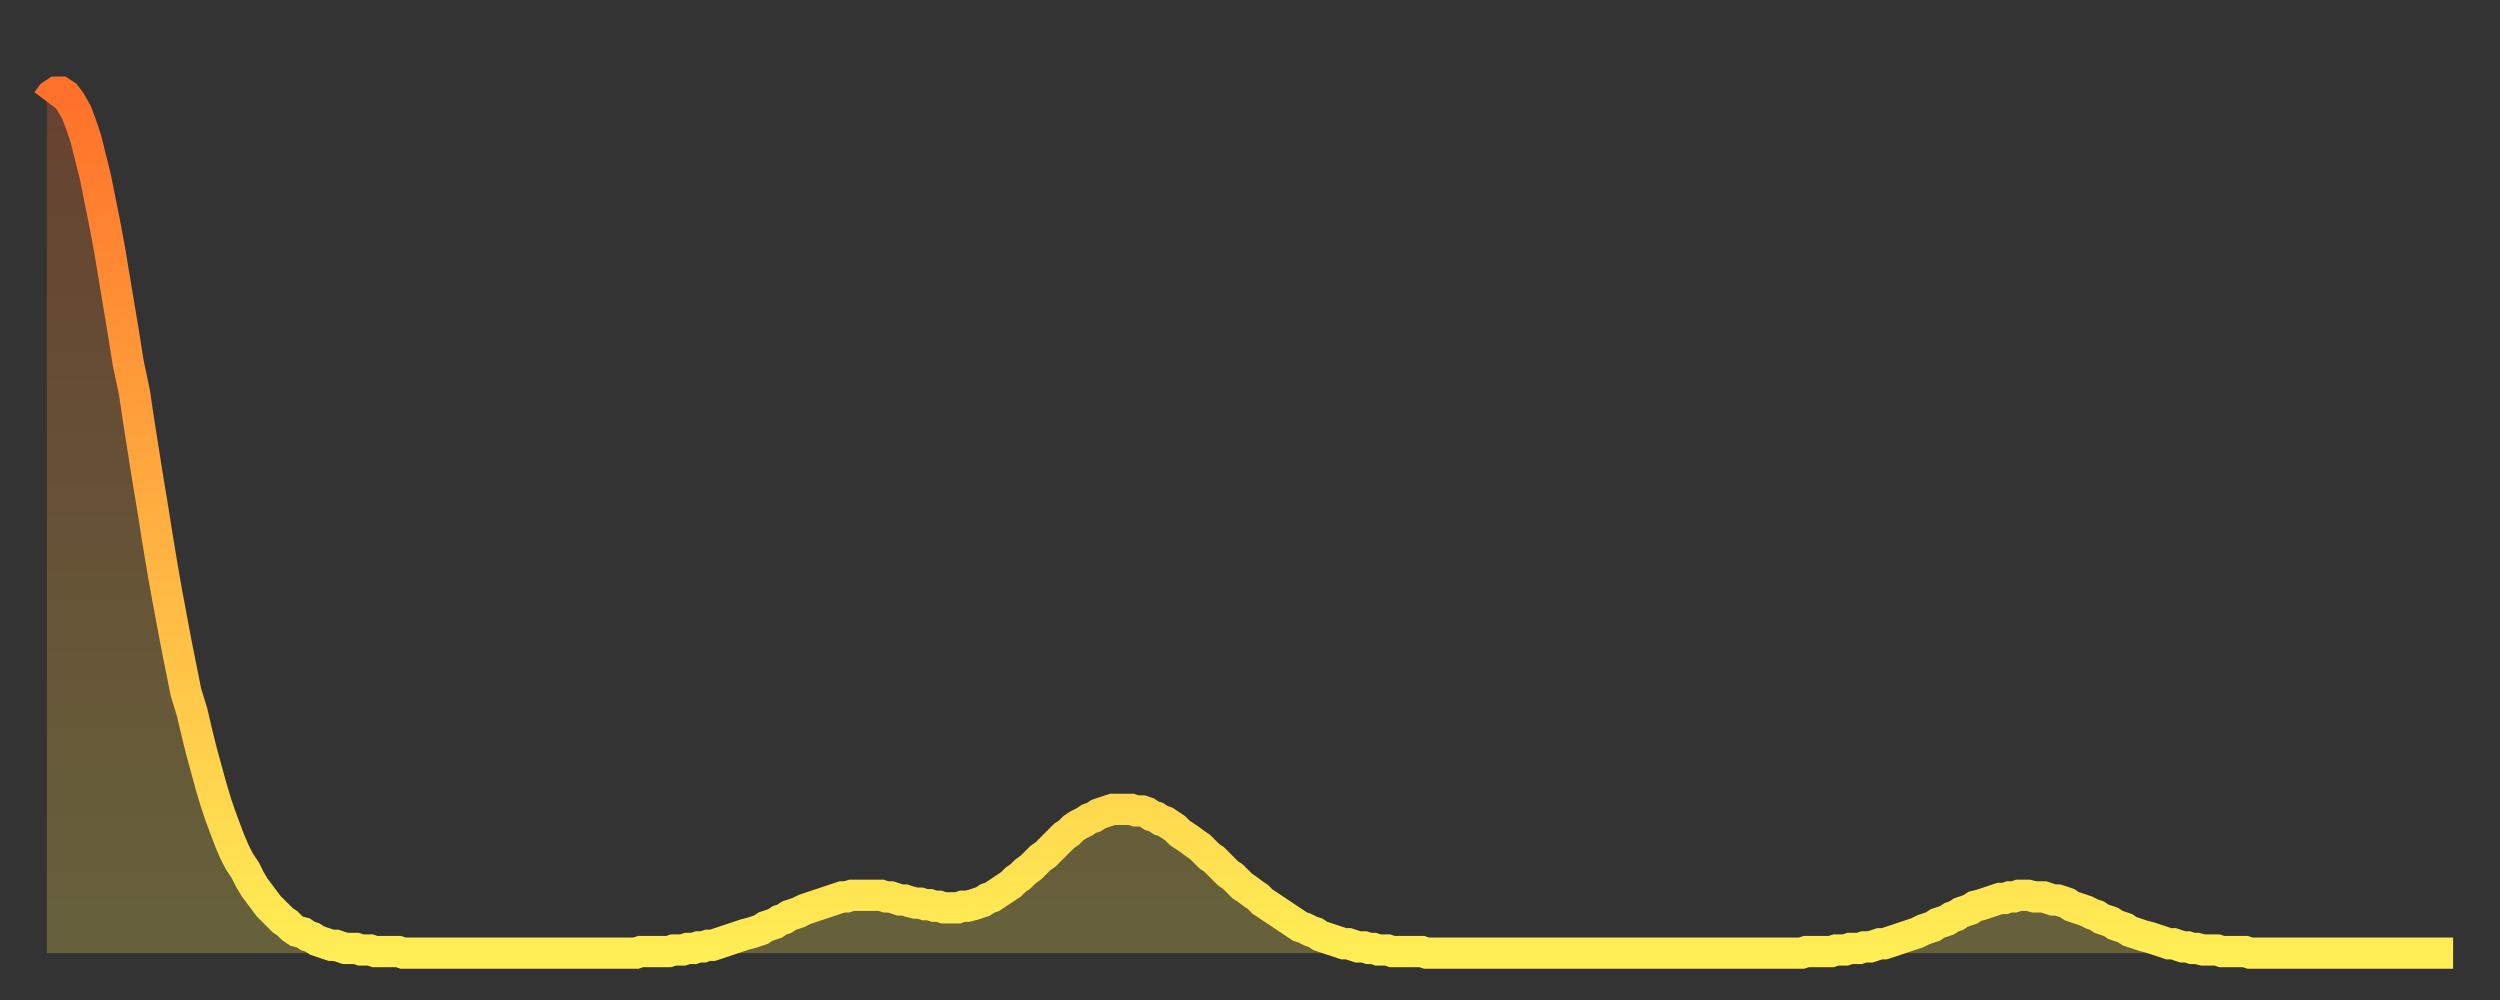 <?xml version="1.0" encoding="utf-8" ?>
<svg baseProfile="full" height="64" version="1.1" width="160" xmlns="http://www.w3.org/2000/svg" xmlns:ev="http://www.w3.org/2001/xml-events" xmlns:xlink="http://www.w3.org/1999/xlink"><rect width="100%" height="100%" fill="#333333" stroke="none"/><defs><linearGradient id="id6202464" x1="0" x2="0" y1="0" y2="1"><stop offset="0%" stop-color="#ff702a" /><stop offset="50%" stop-color="#ffaf40" /><stop offset="100%" stop-color="#ffee55" /></linearGradient></defs><g transform="translate(3,3)"><g><path d="M 0.0 3.5 0.3 3.1 0.6 2.9 0.9 2.9 1.2 3.1 1.5 3.5 1.9 4.2 2.2 5.0 2.5 5.9 2.8 7.1 3.1 8.3 3.4 9.8 3.7 11.3 4.0 12.9 4.3 14.7 4.6 16.5 4.9 18.3 5.2 20.2 5.6 22.1 5.9 24.1 6.2 26.0 6.5 27.9 6.8 29.7 7.1 31.6 7.4 33.4 7.7 35.1 8.0 36.7 8.3 38.3 8.6 39.8 8.9 41.3 9.3 42.6 9.6 43.9 9.9 45.1 10.2 46.2 10.5 47.3 10.8 48.3 11.1 49.2 11.4 50.0 11.7 50.8 12.0 51.5 12.3 52.1 12.7 52.7 13.0 53.3 13.3 53.8 13.6 54.2 13.9 54.6 14.2 55.0 14.5 55.3 14.8 55.6 15.1 55.9 15.4 56.1 15.7 56.4 16.0 56.6 16.4 56.7 16.7 56.9 17.0 57.0 17.3 57.2 17.6 57.3 17.9 57.4 18.2 57.5 18.5 57.5 18.8 57.6 19.1 57.7 19.4 57.7 19.8 57.7 20.1 57.8 20.4 57.8 20.7 57.8 21.0 57.9 21.3 57.9 21.6 57.9 21.9 57.9 22.2 57.9 22.5 57.9 22.8 58.0 23.1 58.0 23.5 58.0 23.8 58.0 24.1 58.0 24.4 58.0 24.7 58.0 25.0 58.0 25.3 58.0 25.6 58.0 25.9 58.0 26.2 58.0 26.5 58.0 26.8 58.0 27.2 58.0 27.5 58.0 27.8 58.0 28.1 58.0 28.4 58.0 28.7 58.0 29.0 58.0 29.3 58.0 29.6 58.0 29.9 58.0 30.2 58.0 30.6 58.0 30.9 58.0 31.2 58.0 31.5 58.0 31.8 58.0 32.1 58.0 32.4 58.0 32.7 58.0 33.0 58.0 33.3 58.0 33.6 58.0 33.9 58.0 34.3 58.0 34.6 58.0 34.9 58.0 35.2 58.0 35.5 58.0 35.8 58.0 36.1 58.0 36.4 58.0 36.7 58.0 37.0 58.0 37.3 58.0 37.7 58.0 38.0 57.9 38.3 57.9 38.6 57.9 38.9 57.9 39.2 57.9 39.5 57.9 39.8 57.9 40.1 57.8 40.4 57.8 40.7 57.8 41.0 57.7 41.4 57.7 41.7 57.6 42.0 57.6 42.3 57.5 42.6 57.5 42.9 57.4 43.2 57.3 43.5 57.2 43.8 57.1 44.1 57.0 44.4 56.9 44.7 56.8 45.1 56.7 45.4 56.6 45.7 56.5 46.0 56.3 46.3 56.2 46.6 56.1 46.9 55.9 47.2 55.8 47.5 55.6 47.8 55.5 48.1 55.4 48.5 55.2 48.8 55.1 49.1 55.0 49.4 54.9 49.7 54.8 50.0 54.7 50.3 54.6 50.6 54.5 50.9 54.4 51.2 54.4 51.5 54.3 51.8 54.3 52.2 54.3 52.5 54.3 52.8 54.3 53.1 54.3 53.4 54.3 53.7 54.4 54.0 54.4 54.3 54.5 54.6 54.6 54.9 54.6 55.2 54.7 55.6 54.8 55.9 54.8 56.2 54.9 56.5 54.9 56.8 55.0 57.1 55.0 57.4 55.1 57.7 55.1 58.0 55.1 58.3 55.1 58.6 55.0 58.9 55.0 59.3 54.9 59.6 54.8 59.9 54.7 60.2 54.5 60.5 54.4 60.8 54.2 61.1 54.0 61.4 53.8 61.7 53.6 62.0 53.3 62.3 53.1 62.6 52.8 63.0 52.5 63.3 52.2 63.6 51.9 63.9 51.7 64.2 51.4 64.5 51.1 64.8 50.8 65.1 50.5 65.4 50.3 65.7 50.0 66.0 49.8 66.4 49.6 66.7 49.4 67.0 49.3 67.3 49.1 67.6 49.0 67.9 48.9 68.2 48.8 68.5 48.8 68.8 48.8 69.1 48.8 69.4 48.8 69.7 48.9 70.1 48.9 70.4 49.0 70.7 49.2 71.0 49.3 71.3 49.5 71.6 49.6 71.9 49.8 72.2 50.0 72.5 50.3 72.8 50.5 73.1 50.7 73.5 51.0 73.8 51.2 74.1 51.5 74.4 51.8 74.7 52.0 75.0 52.3 75.3 52.6 75.6 52.9 75.9 53.1 76.2 53.4 76.5 53.7 76.8 53.9 77.2 54.2 77.5 54.4 77.8 54.7 78.1 54.9 78.4 55.1 78.7 55.3 79.0 55.5 79.3 55.7 79.6 55.9 79.9 56.1 80.2 56.3 80.5 56.4 80.9 56.6 81.2 56.7 81.5 56.9 81.8 57.0 82.1 57.1 82.4 57.2 82.7 57.3 83.0 57.4 83.3 57.4 83.6 57.5 83.9 57.6 84.3 57.6 84.6 57.7 84.9 57.7 85.2 57.8 85.5 57.8 85.8 57.8 86.1 57.9 86.4 57.9 86.7 57.9 87.0 57.9 87.3 57.9 87.6 57.9 88.0 57.9 88.3 58.0 88.6 58.0 88.9 58.0 89.2 58.0 89.5 58.0 89.8 58.0 90.1 58.0 90.4 58.0 90.7 58.0 91.0 58.0 91.4 58.0 91.7 58.0 92.0 58.0 92.3 58.0 92.6 58.0 92.9 58.0 93.2 58.0 93.5 58.0 93.8 58.0 94.1 58.0 94.4 58.0 94.7 58.0 95.1 58.0 95.4 58.0 95.7 58.0 96.0 58.0 96.3 58.0 96.6 58.0 96.9 58.0 97.2 58.0 97.5 58.0 97.8 58.0 98.1 58.0 98.4 58.0 98.8 58.0 99.1 58.0 99.4 58.0 99.7 58.0 100.0 58.0 100.3 58.0 100.6 58.0 100.9 58.0 101.2 58.0 101.5 58.0 101.8 58.0 102.2 58.0 102.5 58.0 102.8 58.0 103.1 58.0 103.4 58.0 103.7 58.0 104.0 58.0 104.3 58.0 104.6 58.0 104.9 58.0 105.2 58.0 105.5 58.0 105.9 58.0 106.2 58.0 106.5 58.0 106.8 58.0 107.1 58.0 107.4 58.0 107.7 58.0 108.0 58.0 108.3 58.0 108.6 58.0 108.9 58.0 109.3 58.0 109.6 58.0 109.9 58.0 110.2 58.0 110.5 58.0 110.8 58.0 111.1 58.0 111.4 58.0 111.7 58.0 112.0 58.0 112.3 58.0 112.6 57.9 113.0 57.9 113.3 57.9 113.6 57.9 113.9 57.9 114.2 57.9 114.5 57.8 114.8 57.8 115.1 57.8 115.4 57.7 115.7 57.7 116.0 57.7 116.3 57.6 116.7 57.6 117.0 57.5 117.3 57.4 117.6 57.4 117.9 57.3 118.2 57.2 118.5 57.1 118.8 57.0 119.1 56.9 119.4 56.8 119.7 56.7 120.1 56.5 120.4 56.4 120.7 56.3 121.0 56.1 121.3 56.0 121.6 55.9 121.9 55.7 122.2 55.6 122.5 55.4 122.8 55.3 123.1 55.2 123.4 55.0 123.8 54.9 124.1 54.8 124.4 54.7 124.7 54.6 125.0 54.5 125.3 54.5 125.6 54.4 125.9 54.4 126.2 54.3 126.5 54.3 126.8 54.3 127.2 54.4 127.5 54.4 127.8 54.4 128.1 54.5 128.4 54.6 128.7 54.6 129.0 54.7 129.3 54.8 129.6 55.0 129.9 55.1 130.2 55.2 130.5 55.3 130.9 55.5 131.2 55.6 131.5 55.8 131.8 55.9 132.1 56.0 132.4 56.2 132.7 56.3 133.0 56.4 133.3 56.6 133.6 56.7 133.9 56.8 134.2 56.9 134.6 57.0 134.9 57.1 135.2 57.2 135.5 57.3 135.8 57.4 136.1 57.4 136.4 57.5 136.7 57.6 137.0 57.6 137.3 57.7 137.6 57.7 138.0 57.8 138.3 57.8 138.6 57.8 138.9 57.8 139.2 57.9 139.5 57.9 139.8 57.9 140.1 57.9 140.4 57.9 140.7 57.9 141.0 58.0 141.3 58.0 141.7 58.0 142.0 58.0 142.3 58.0 142.6 58.0 142.9 58.0 143.2 58.0 143.5 58.0 143.8 58.0 144.1 58.0 144.4 58.0 144.7 58.0 145.1 58.0 145.4 58.0 145.7 58.0 146.0 58.0 146.3 58.0 146.6 58.0 146.9 58.0 147.2 58.0 147.5 58.0 147.8 58.0 148.1 58.0 148.4 58.0 148.8 58.0 149.1 58.0 149.4 58.0 149.7 58.0 150.0 58.0 150.3 58.0 150.6 58.0 150.9 58.0 151.2 58.0 151.5 58.0 151.8 58.0 152.1 58.0 152.5 58.0 152.8 58.0 153.1 58.0 153.4 58.0 153.7 58.0 154.0 58.0" fill="none" id="graph-curve" opacity="1" stroke="url(#id6202464)" stroke-width="2" /><path d="M 0 58 L 0.0 3.5 0.3 3.1 0.6 2.9 0.9 2.9 1.2 3.1 1.5 3.5 1.9 4.2 2.2 5.0 2.5 5.9 2.8 7.1 3.1 8.3 3.4 9.8 3.7 11.3 4.0 12.9 4.3 14.7 4.6 16.5 4.9 18.3 5.2 20.2 5.6 22.1 5.9 24.1 6.2 26.0 6.5 27.9 6.8 29.7 7.1 31.6 7.4 33.4 7.7 35.1 8.0 36.7 8.3 38.3 8.6 39.8 8.9 41.3 9.3 42.6 9.6 43.9 9.9 45.1 10.2 46.2 10.5 47.3 10.8 48.3 11.1 49.2 11.4 50.0 11.7 50.8 12.0 51.5 12.3 52.1 12.7 52.7 13.0 53.3 13.3 53.8 13.6 54.2 13.9 54.6 14.2 55.0 14.5 55.3 14.8 55.6 15.1 55.9 15.4 56.1 15.7 56.4 16.0 56.6 16.4 56.7 16.7 56.9 17.0 57.0 17.3 57.2 17.6 57.3 17.9 57.4 18.2 57.5 18.5 57.5 18.8 57.6 19.1 57.7 19.4 57.7 19.8 57.7 20.1 57.8 20.4 57.8 20.7 57.8 21.0 57.9 21.3 57.9 21.6 57.9 21.9 57.9 22.2 57.9 22.5 57.9 22.8 58.0 23.1 58.0 23.5 58.0 23.8 58.0 24.1 58.0 24.4 58.0 24.7 58.0 25.0 58.0 25.3 58.0 25.6 58.0 25.9 58.0 26.2 58.0 26.5 58.0 26.8 58.0 27.2 58.0 27.5 58.0 27.8 58.0 28.1 58.0 28.4 58.0 28.7 58.0 29.0 58.0 29.3 58.0 29.6 58.0 29.9 58.0 30.2 58.0 30.6 58.0 30.9 58.0 31.2 58.0 31.5 58.0 31.8 58.0 32.1 58.0 32.4 58.0 32.7 58.0 33.0 58.0 33.3 58.0 33.6 58.0 33.9 58.0 34.3 58.0 34.6 58.0 34.9 58.0 35.2 58.0 35.5 58.0 35.8 58.0 36.1 58.0 36.4 58.0 36.7 58.0 37.0 58.0 37.3 58.0 37.7 58.0 38.0 57.9 38.3 57.9 38.6 57.9 38.9 57.9 39.2 57.9 39.5 57.9 39.8 57.9 40.1 57.8 40.4 57.8 40.7 57.8 41.0 57.7 41.4 57.7 41.7 57.6 42.0 57.6 42.3 57.5 42.6 57.5 42.9 57.4 43.2 57.3 43.5 57.2 43.8 57.1 44.1 57.0 44.4 56.9 44.7 56.8 45.1 56.7 45.4 56.6 45.7 56.5 46.0 56.3 46.3 56.2 46.6 56.1 46.9 55.9 47.2 55.8 47.5 55.6 47.8 55.5 48.1 55.4 48.5 55.2 48.8 55.1 49.1 55.0 49.4 54.9 49.7 54.8 50.0 54.7 50.3 54.6 50.6 54.5 50.9 54.4 51.2 54.4 51.5 54.3 51.8 54.3 52.2 54.3 52.5 54.3 52.8 54.3 53.1 54.3 53.4 54.3 53.7 54.4 54.0 54.4 54.3 54.5 54.6 54.6 54.9 54.6 55.2 54.7 55.6 54.8 55.9 54.8 56.2 54.9 56.5 54.9 56.8 55.0 57.1 55.0 57.4 55.1 57.7 55.1 58.0 55.1 58.3 55.1 58.6 55.0 58.9 55.0 59.3 54.9 59.6 54.8 59.9 54.7 60.2 54.5 60.5 54.4 60.8 54.2 61.1 54.0 61.4 53.8 61.7 53.6 62.0 53.3 62.3 53.1 62.6 52.8 63.0 52.5 63.3 52.2 63.6 51.9 63.9 51.7 64.2 51.4 64.5 51.1 64.8 50.8 65.1 50.5 65.4 50.3 65.7 50.0 66.0 49.8 66.4 49.6 66.7 49.4 67.0 49.3 67.3 49.1 67.6 49.0 67.9 48.9 68.2 48.8 68.5 48.8 68.8 48.8 69.1 48.8 69.4 48.8 69.7 48.9 70.1 48.9 70.4 49.0 70.7 49.2 71.0 49.3 71.3 49.5 71.6 49.6 71.9 49.8 72.2 50.0 72.5 50.3 72.8 50.5 73.1 50.7 73.5 51.0 73.8 51.2 74.1 51.5 74.4 51.8 74.7 52.0 75.0 52.3 75.3 52.6 75.6 52.9 75.9 53.1 76.2 53.4 76.5 53.7 76.8 53.9 77.2 54.2 77.5 54.4 77.8 54.7 78.1 54.9 78.4 55.1 78.7 55.3 79.0 55.5 79.3 55.7 79.6 55.9 79.9 56.1 80.2 56.3 80.5 56.4 80.9 56.6 81.2 56.7 81.5 56.9 81.8 57.0 82.1 57.1 82.4 57.2 82.7 57.3 83.0 57.4 83.3 57.4 83.6 57.5 83.9 57.6 84.3 57.6 84.6 57.7 84.9 57.7 85.2 57.8 85.5 57.8 85.8 57.8 86.1 57.9 86.4 57.9 86.7 57.9 87.0 57.9 87.3 57.9 87.6 57.9 88.0 57.9 88.3 58.0 88.6 58.0 88.9 58.0 89.2 58.0 89.5 58.0 89.8 58.0 90.1 58.0 90.4 58.0 90.7 58.0 91.0 58.0 91.4 58.0 91.7 58.0 92.0 58.0 92.3 58.0 92.6 58.0 92.9 58.0 93.2 58.0 93.5 58.0 93.8 58.0 94.1 58.0 94.4 58.0 94.7 58.0 95.1 58.0 95.4 58.0 95.7 58.0 96.0 58.0 96.3 58.0 96.6 58.0 96.9 58.0 97.2 58.0 97.5 58.0 97.8 58.0 98.1 58.0 98.4 58.0 98.8 58.0 99.1 58.0 99.4 58.0 99.7 58.0 100.0 58.0 100.3 58.0 100.6 58.0 100.9 58.0 101.2 58.0 101.5 58.0 101.8 58.0 102.2 58.0 102.5 58.0 102.8 58.0 103.1 58.0 103.4 58.0 103.7 58.0 104.0 58.0 104.3 58.0 104.6 58.0 104.9 58.0 105.2 58.0 105.5 58.0 105.9 58.0 106.2 58.0 106.5 58.0 106.8 58.0 107.1 58.0 107.4 58.0 107.7 58.0 108.0 58.0 108.3 58.0 108.6 58.0 108.9 58.0 109.3 58.0 109.6 58.0 109.9 58.0 110.2 58.0 110.5 58.0 110.8 58.0 111.1 58.0 111.4 58.0 111.7 58.0 112.0 58.0 112.3 58.0 112.6 57.9 113.0 57.9 113.3 57.9 113.6 57.9 113.9 57.9 114.2 57.9 114.5 57.8 114.8 57.8 115.1 57.8 115.4 57.7 115.7 57.7 116.0 57.7 116.3 57.6 116.7 57.6 117.0 57.5 117.3 57.4 117.6 57.4 117.9 57.3 118.2 57.2 118.5 57.1 118.8 57.0 119.1 56.9 119.4 56.8 119.7 56.7 120.1 56.5 120.4 56.4 120.7 56.3 121.0 56.1 121.3 56.0 121.6 55.9 121.9 55.7 122.2 55.6 122.5 55.4 122.8 55.3 123.1 55.2 123.4 55.0 123.8 54.9 124.1 54.8 124.4 54.7 124.7 54.6 125.0 54.5 125.3 54.5 125.6 54.4 125.9 54.4 126.2 54.3 126.5 54.3 126.8 54.3 127.2 54.4 127.5 54.4 127.8 54.4 128.1 54.5 128.4 54.6 128.7 54.6 129.0 54.7 129.3 54.8 129.6 55.0 129.9 55.1 130.2 55.2 130.5 55.3 130.9 55.5 131.2 55.6 131.5 55.8 131.8 55.9 132.1 56.0 132.4 56.2 132.7 56.3 133.0 56.4 133.3 56.6 133.6 56.7 133.9 56.8 134.2 56.9 134.6 57.0 134.9 57.1 135.2 57.2 135.5 57.3 135.8 57.4 136.1 57.4 136.4 57.5 136.7 57.6 137.0 57.6 137.3 57.7 137.6 57.7 138.0 57.8 138.3 57.8 138.6 57.8 138.9 57.8 139.2 57.9 139.5 57.9 139.8 57.9 140.1 57.9 140.4 57.9 140.7 57.9 141.0 58.0 141.3 58.0 141.7 58.0 142.0 58.0 142.3 58.0 142.6 58.0 142.9 58.0 143.2 58.0 143.5 58.0 143.8 58.0 144.1 58.0 144.4 58.0 144.7 58.0 145.1 58.0 145.4 58.0 145.7 58.0 146.0 58.0 146.3 58.0 146.6 58.0 146.9 58.0 147.2 58.0 147.5 58.0 147.8 58.0 148.1 58.0 148.4 58.0 148.8 58.0 149.1 58.0 149.4 58.0 149.7 58.0 150.0 58.0 150.3 58.0 150.6 58.0 150.9 58.0 151.2 58.0 151.5 58.0 151.8 58.0 152.1 58.0 152.5 58.0 152.8 58.0 153.1 58.0 153.4 58.0 153.7 58.0 154.0 58.0 154 58" fill="url(#id6202464)" fill-opacity=".25" id="graph-shadow" /></g></g></svg>